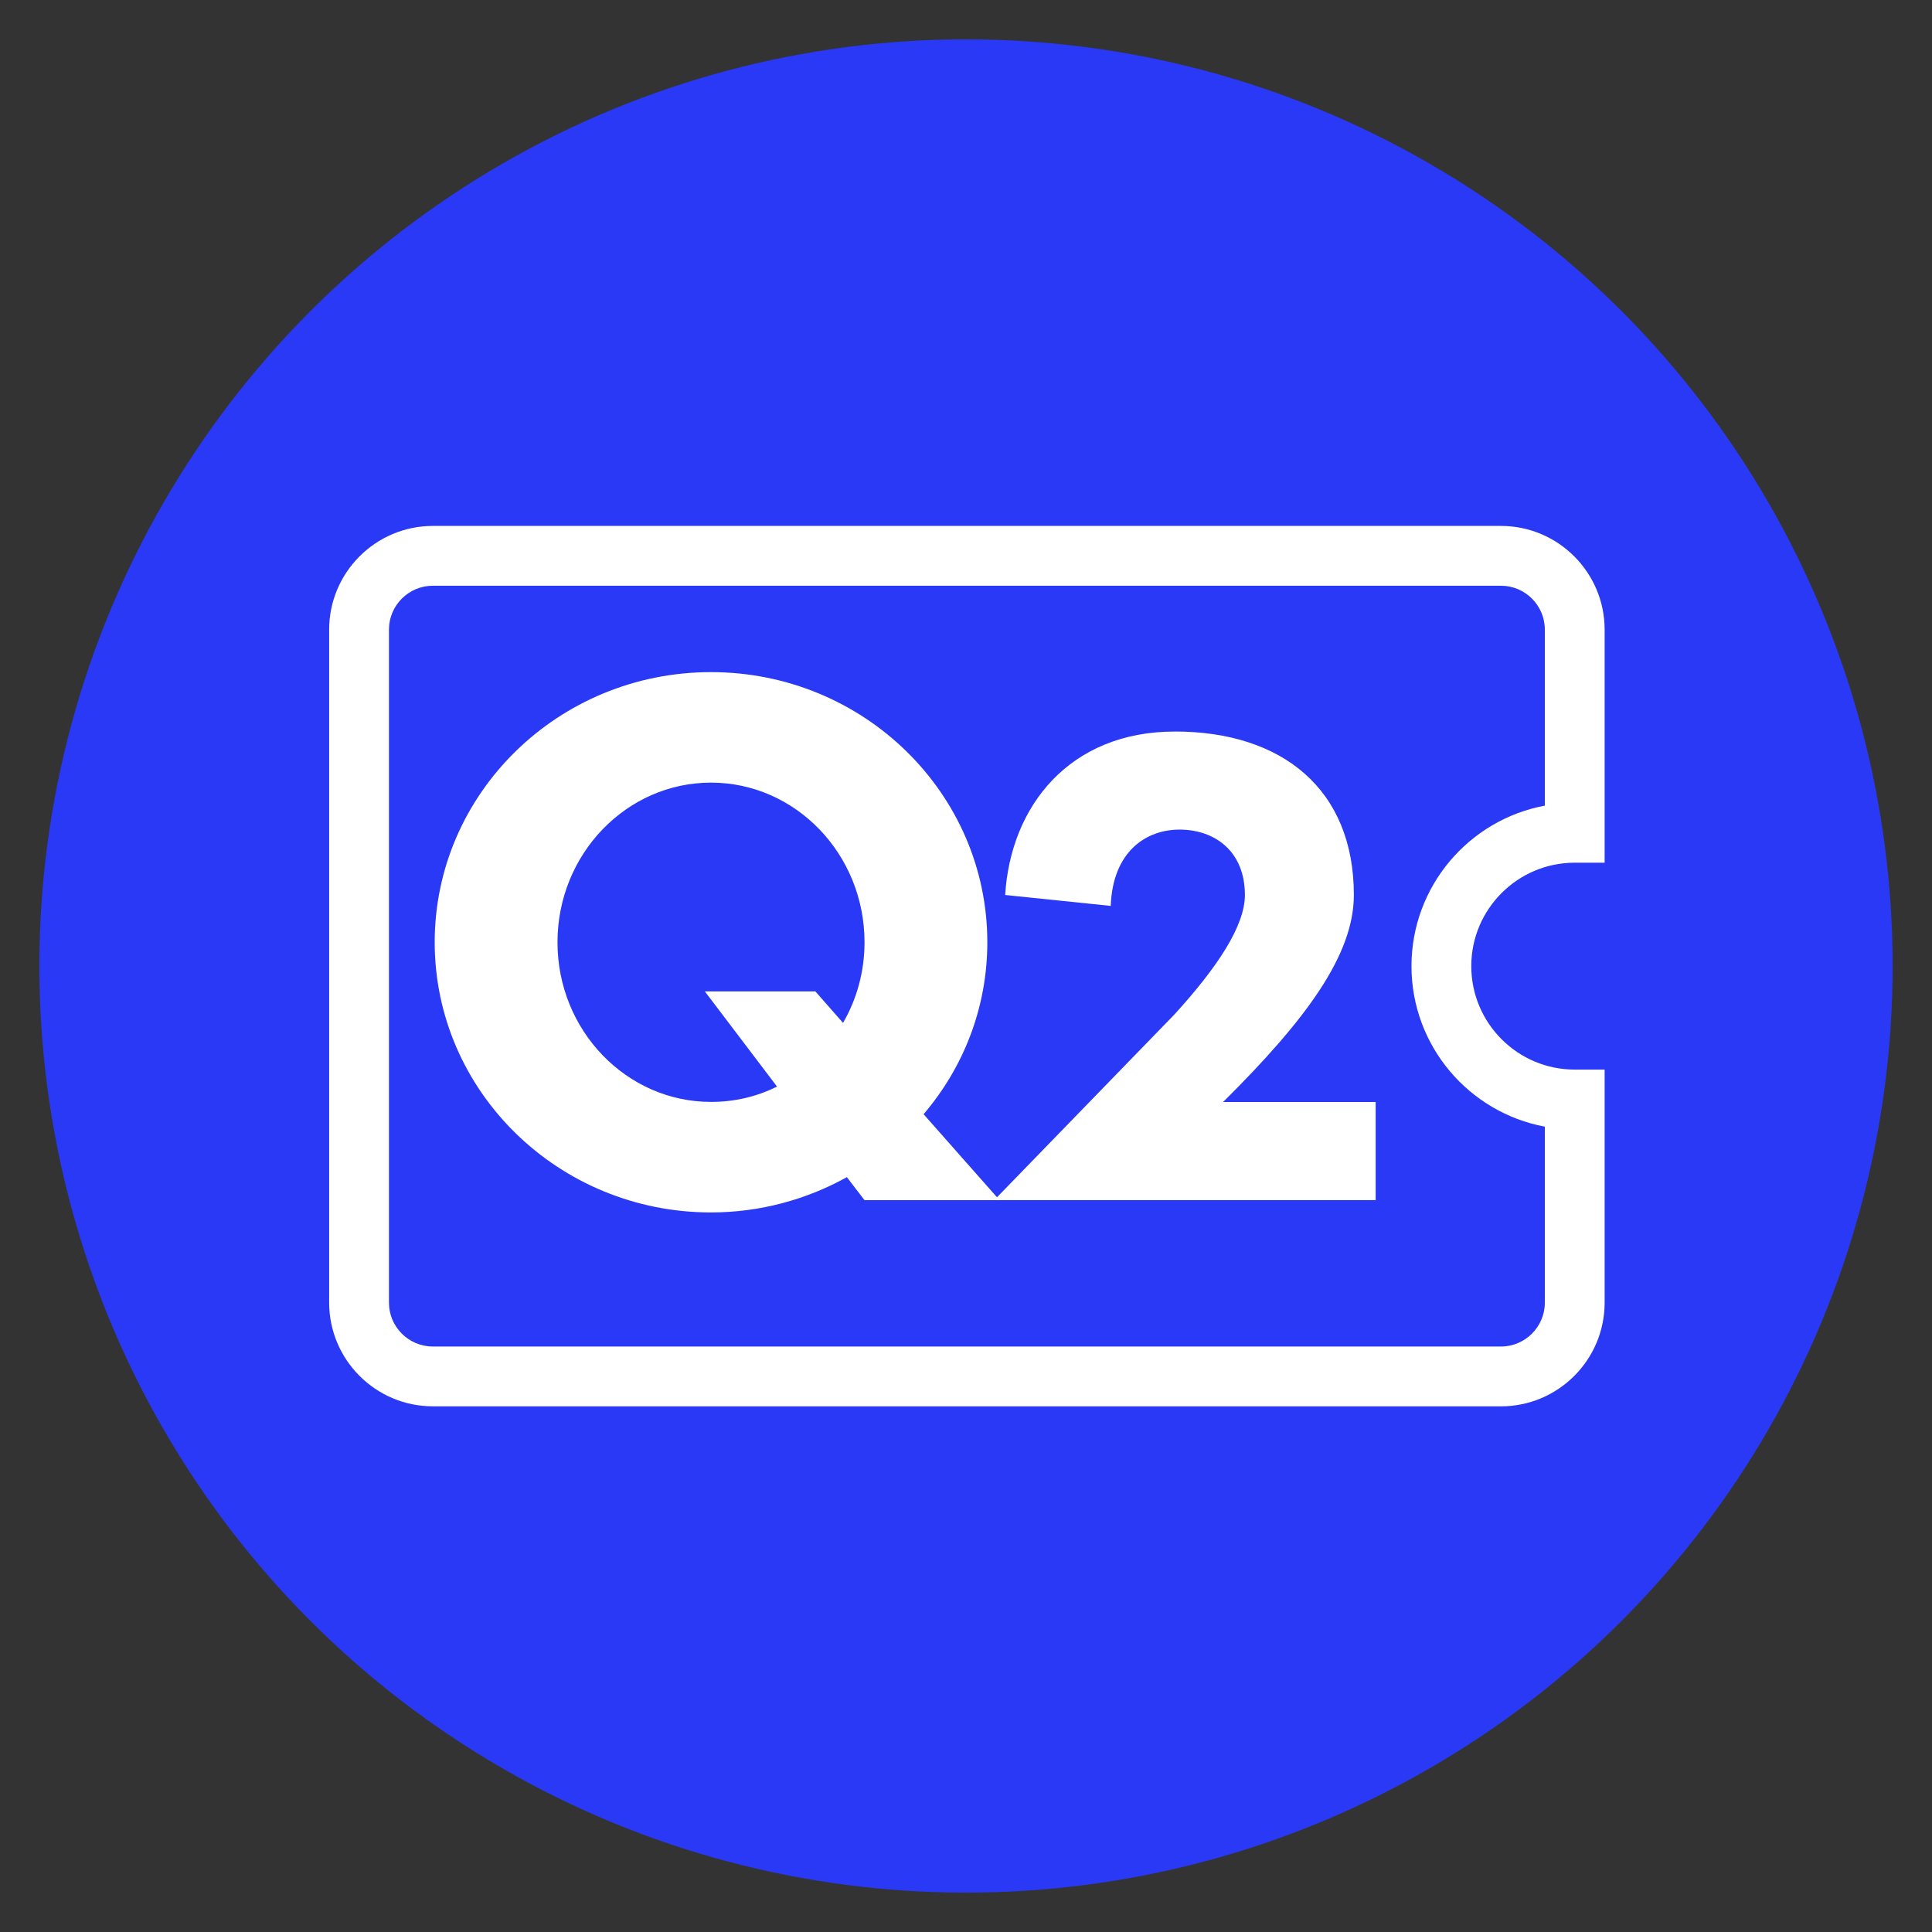 <svg width="1080" height="1080" viewBox="0 0 1080 1080" fill="none" xmlns="http://www.w3.org/2000/svg">
<rect x="0" y="0" width="1080" height="1080" fill="#333333" stroke="none"/>
<rect width="1080" height="1080"/>
<circle cx="540" cy="540" r="518" fill="#2939F5"/>
<g clip-path="url(#clip0_6055_2947)">
<path d="M483.275 670.908L473.398 658.035C451.091 670.466 424.926 677.763 397.459 677.763C312.085 677.763 243 609.98 243 526.744C243 443.507 312.085 375.724 397.459 375.724C482.832 375.724 551.918 443.507 551.918 526.744C551.918 563.202 538.626 596.689 516.294 622.853L558.772 670.908H483.25H483.275ZM434.36 607.4L394.019 554.211H455.808L471.261 571.801C478.975 558.51 483.275 543.057 483.275 526.744C483.275 477.411 444.654 437.488 397.459 437.488C350.264 437.488 311.643 477.387 311.643 526.744C311.643 576.101 350.264 615.974 397.459 615.974C410.75 615.974 423.206 612.977 434.36 607.4V607.4Z" fill="white"/>
<path d="M656.675 408.916C716.817 408.916 756.814 441.272 756.814 500.284C756.814 533.795 730.158 569.959 683.724 616.024H769V670.859H555.799L656.306 567.305C680.678 540.649 695.91 517.432 695.91 500.309C695.91 475.937 679.155 463.751 659.353 463.751C640.706 463.751 622.034 475.937 620.904 506.401L561.892 500.309C564.938 450.436 598.056 408.94 656.699 408.94L656.675 408.916Z" fill="white"/>
<path d="M839.036 786.142H241.964C210.007 786.142 184 760.135 184 728.178V351.964C184 320.007 210.007 294 241.964 294H839.036C870.993 294 897 320.007 897 351.964V482.249H880.286C848.396 482.249 822.456 508.189 822.456 540.079C822.456 571.97 848.396 597.91 880.286 597.91H897V728.195C897 760.152 870.993 786.159 839.036 786.159V786.142ZM241.964 327.428C228.442 327.428 217.428 338.442 217.428 351.964V728.178C217.428 741.7 228.442 752.714 241.964 752.714H839.036C852.558 752.714 863.572 741.7 863.572 728.178V629.8C821.202 621.928 789.028 584.689 789.028 540.079C789.028 495.47 821.202 458.231 863.572 450.359V351.964C863.572 338.442 852.558 327.428 839.036 327.428H241.964Z" fill="white"/>
</g>
<defs>
<clipPath id="clip0_6055_2947">
<rect width="713" height="492.142" fill="white" transform="translate(184 294)"/>
</clipPath>
</defs>
</svg>
